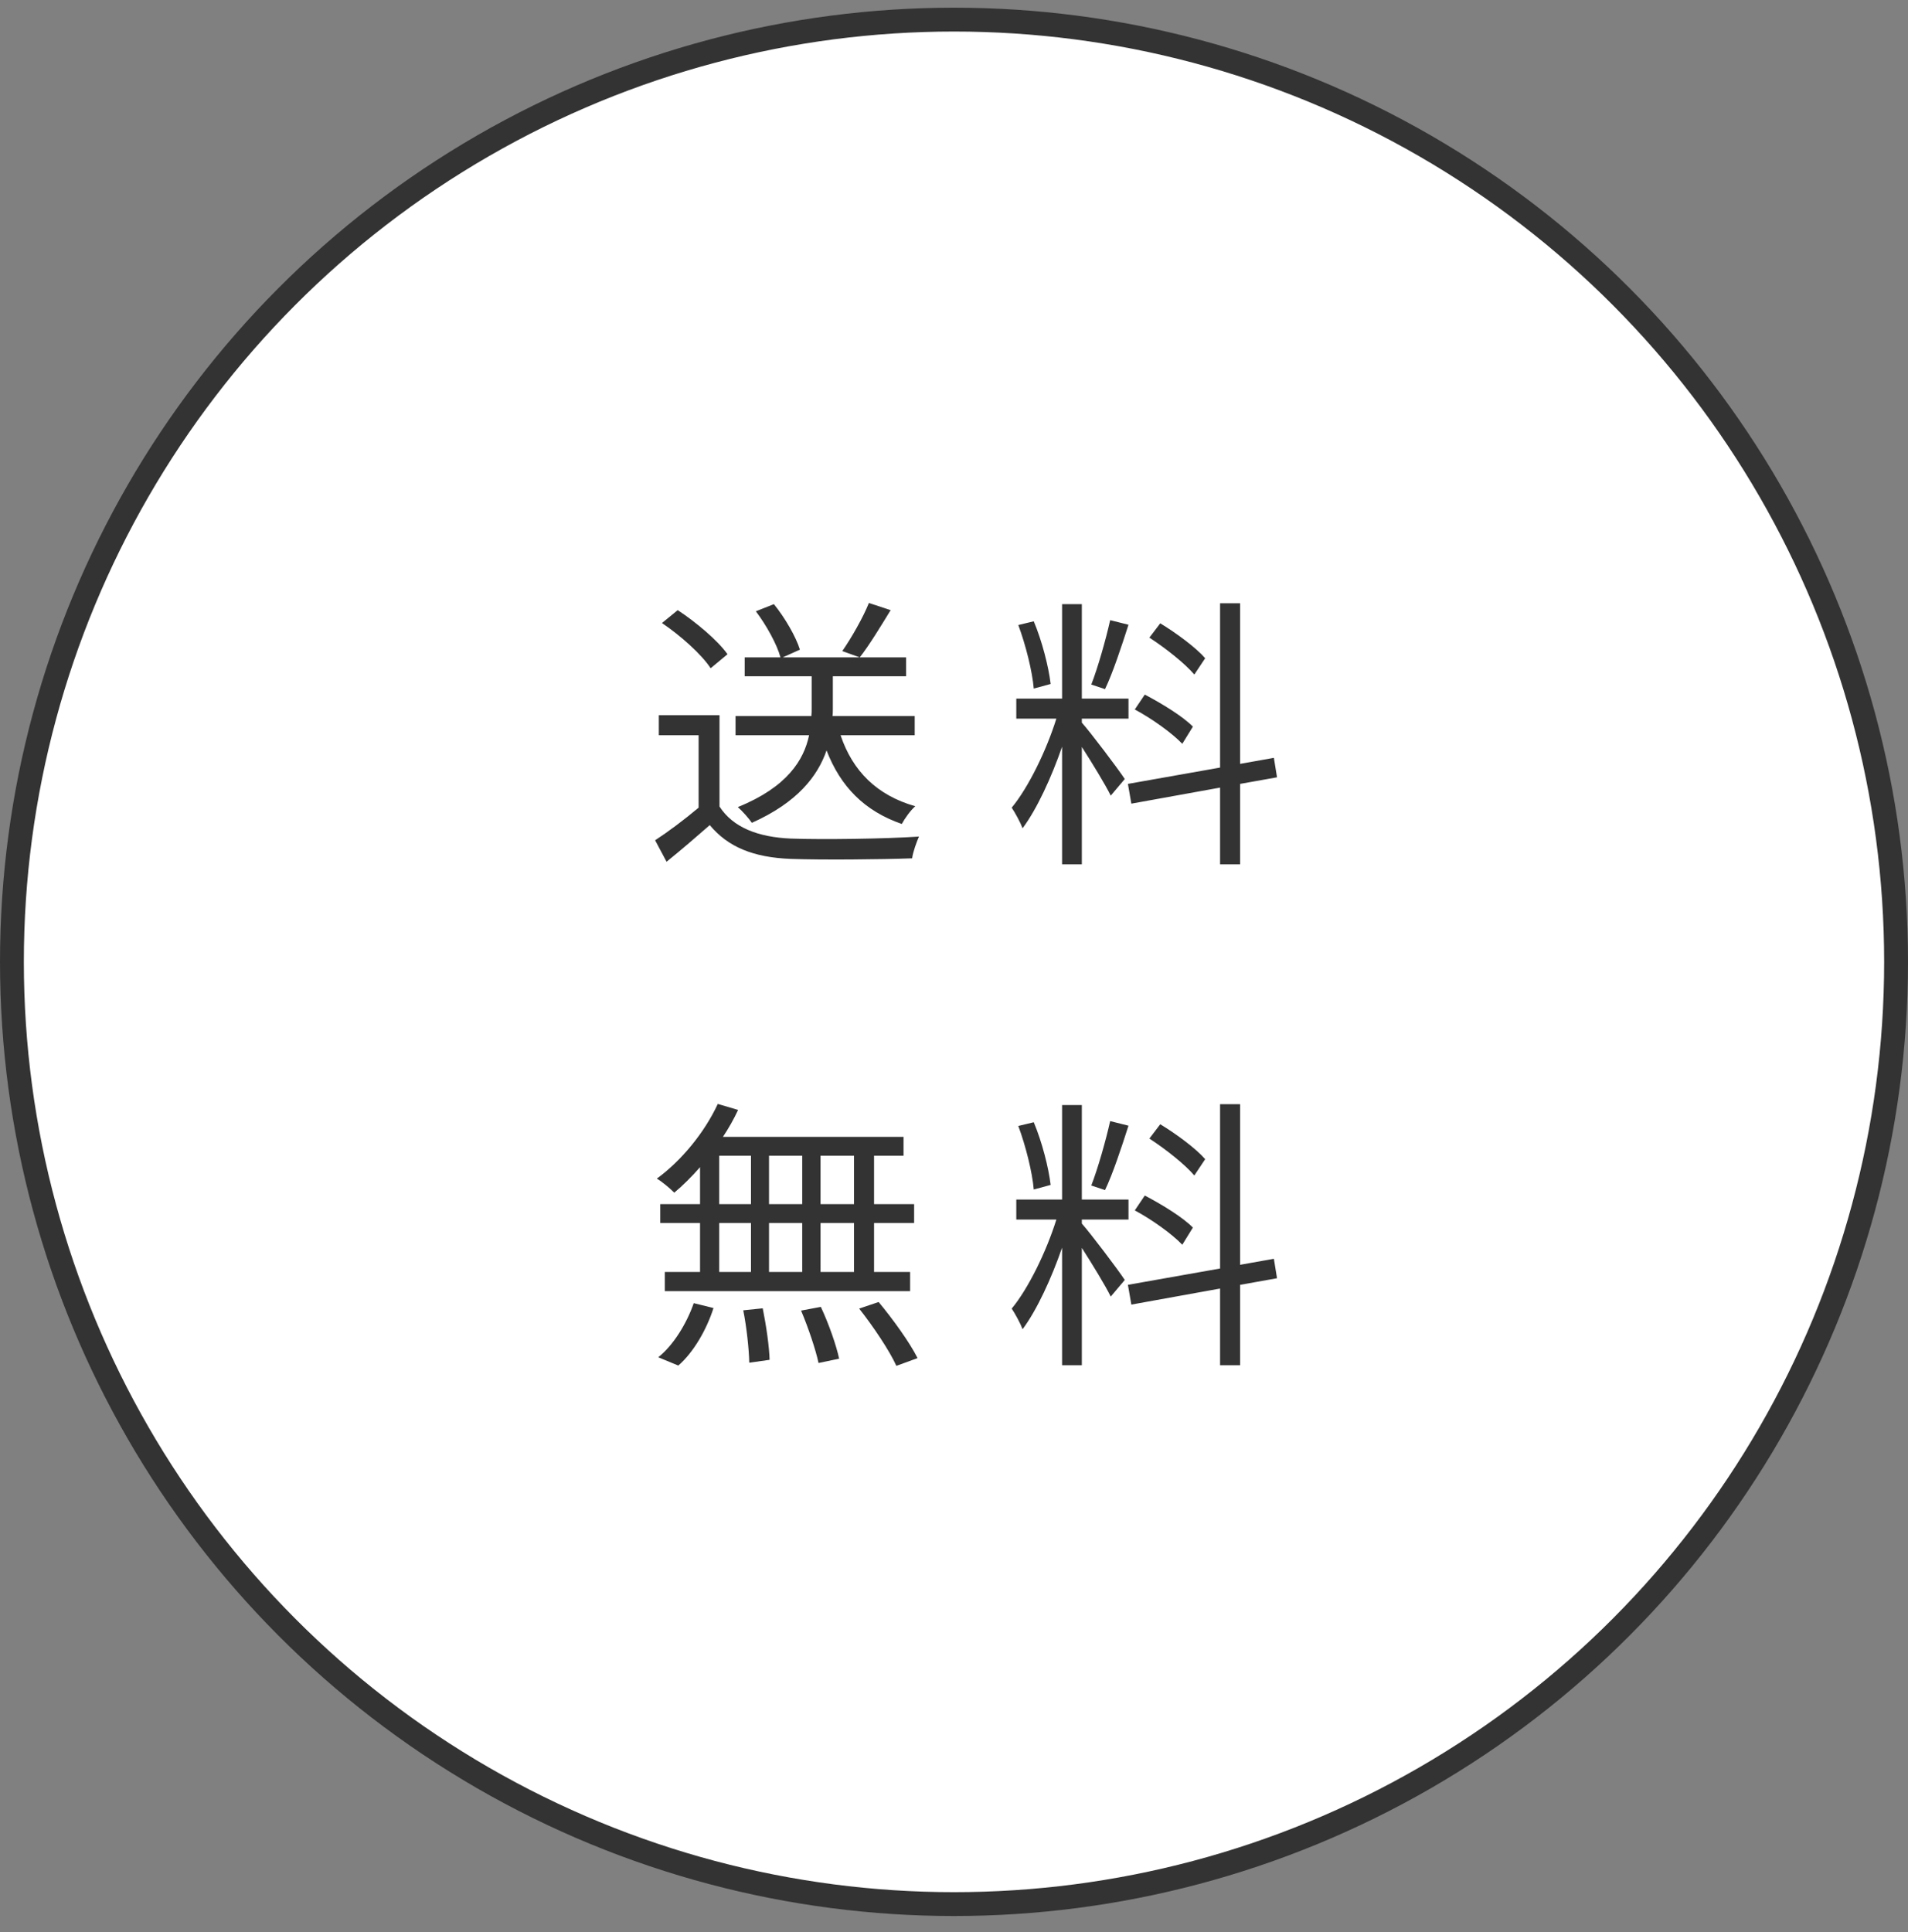 <svg width="80" height="81" viewBox="0 0 80 81" fill="none" xmlns="http://www.w3.org/2000/svg">
<rect x="0" y="0" width="80" height="81" fill="#808080" stroke="none"/>
<circle cx="40" cy="40.322" r="39.5" fill="white" stroke="#333333"/>
<path d="M36.432 25.278L37.344 25.578C36.924 26.262 36.444 27.054 36.048 27.558L35.316 27.294C35.7 26.742 36.192 25.878 36.432 25.278ZM38.352 30.822H35.244C35.748 32.322 36.768 33.342 38.376 33.798C38.172 33.978 37.932 34.314 37.812 34.542C36.252 34.002 35.244 32.982 34.656 31.458C34.284 32.538 33.432 33.642 31.524 34.494C31.404 34.314 31.128 34.002 30.936 33.834C33.012 32.994 33.708 31.854 33.924 30.822H30.84V30.018H34.02C34.032 29.898 34.032 29.79 34.032 29.682V28.35H31.224V27.558H32.724C32.58 27.018 32.136 26.214 31.692 25.626L32.448 25.326C32.916 25.902 33.372 26.694 33.54 27.234L32.82 27.558H37.992V28.35H34.92V29.694C34.92 29.802 34.92 29.91 34.908 30.018H38.352V30.822ZM30.504 27.426L29.796 28.014C29.424 27.438 28.536 26.646 27.756 26.118L28.416 25.578C29.184 26.082 30.096 26.85 30.504 27.426ZM30.168 29.982V33.81C30.732 34.686 31.776 35.094 33.156 35.154C34.464 35.202 37.128 35.166 38.532 35.07C38.436 35.286 38.28 35.706 38.244 35.982C36.936 36.03 34.476 36.054 33.156 36.006C31.596 35.946 30.528 35.514 29.76 34.59C29.184 35.094 28.584 35.61 27.948 36.126L27.468 35.226C28.02 34.866 28.692 34.362 29.292 33.858V30.822H27.624V29.982H30.168ZM50.532 27.594L50.076 28.278C49.692 27.822 48.876 27.174 48.192 26.73L48.648 26.13C49.32 26.538 50.148 27.15 50.532 27.594ZM50.016 30.462L49.572 31.182C49.152 30.738 48.3 30.126 47.58 29.742L48 29.118C48.708 29.49 49.596 30.03 50.016 30.462ZM46.548 25.998L47.316 26.19C47.028 27.09 46.656 28.218 46.332 28.89L45.756 28.698C46.032 27.99 46.368 26.802 46.548 25.998ZM44.052 28.674L43.344 28.866C43.284 28.146 43.008 27.042 42.696 26.202L43.344 26.046C43.692 26.874 43.968 27.954 44.052 28.674ZM45.36 30.126V30.294C45.696 30.666 46.896 32.25 47.16 32.658L46.572 33.354C46.356 32.91 45.792 31.986 45.36 31.314V36.234H44.532V31.302C44.088 32.586 43.476 33.918 42.876 34.722C42.78 34.47 42.564 34.074 42.42 33.858C43.116 33.018 43.872 31.47 44.292 30.126H42.612V29.286H44.532V25.326H45.36V29.286H47.316V30.126H45.36ZM53.544 32.586L51.996 32.862V36.234H51.156V33.018L47.436 33.69L47.292 32.862L51.156 32.178V25.29H51.996V32.022L53.412 31.77L53.544 32.586ZM35.808 50.478V48.45H34.404V50.478H35.808ZM35.808 53.322V51.27H34.404V53.322H35.808ZM30.156 51.27V53.322H31.488V51.27H30.156ZM33.636 51.27H32.244V53.322H33.636V51.27ZM32.244 50.478H33.636V48.45H32.244V50.478ZM30.156 48.45V50.478H31.488V48.45H30.156ZM29.352 50.478V48.93C29.004 49.326 28.632 49.698 28.272 49.998C28.104 49.83 27.756 49.53 27.54 49.41C28.572 48.654 29.532 47.49 30.096 46.278L30.948 46.53C30.768 46.914 30.552 47.298 30.312 47.658H37.884V48.45H36.648V50.478H38.328V51.27H36.648V53.322H38.16V54.126H27.876V53.322H29.352V51.27H27.684V50.478H29.352ZM28.44 57.246L27.6 56.898C28.224 56.406 28.788 55.494 29.088 54.63L29.916 54.834C29.628 55.734 29.088 56.682 28.44 57.246ZM31.164 54.93L31.98 54.846C32.124 55.554 32.256 56.466 32.268 57.006L31.416 57.126C31.404 56.574 31.308 55.65 31.164 54.93ZM33.588 54.942L34.416 54.786C34.74 55.47 35.064 56.394 35.184 56.958L34.32 57.138C34.2 56.574 33.888 55.65 33.588 54.942ZM36.024 54.858L36.84 54.582C37.44 55.302 38.148 56.286 38.472 56.934L37.584 57.258C37.296 56.622 36.612 55.602 36.024 54.858ZM50.532 48.594L50.076 49.278C49.692 48.822 48.876 48.174 48.192 47.73L48.648 47.13C49.32 47.538 50.148 48.15 50.532 48.594ZM50.016 51.462L49.572 52.182C49.152 51.738 48.3 51.126 47.58 50.742L48 50.118C48.708 50.49 49.596 51.03 50.016 51.462ZM46.548 46.998L47.316 47.19C47.028 48.09 46.656 49.218 46.332 49.89L45.756 49.698C46.032 48.99 46.368 47.802 46.548 46.998ZM44.052 49.674L43.344 49.866C43.284 49.146 43.008 48.042 42.696 47.202L43.344 47.046C43.692 47.874 43.968 48.954 44.052 49.674ZM45.36 51.126V51.294C45.696 51.666 46.896 53.25 47.16 53.658L46.572 54.354C46.356 53.91 45.792 52.986 45.36 52.314V57.234H44.532V52.302C44.088 53.586 43.476 54.918 42.876 55.722C42.78 55.47 42.564 55.074 42.42 54.858C43.116 54.018 43.872 52.47 44.292 51.126H42.612V50.286H44.532V46.326H45.36V50.286H47.316V51.126H45.36ZM53.544 53.586L51.996 53.862V57.234H51.156V54.018L47.436 54.69L47.292 53.862L51.156 53.178V46.29H51.996V53.022L53.412 52.77L53.544 53.586Z" fill="#333333"/>
</svg>
